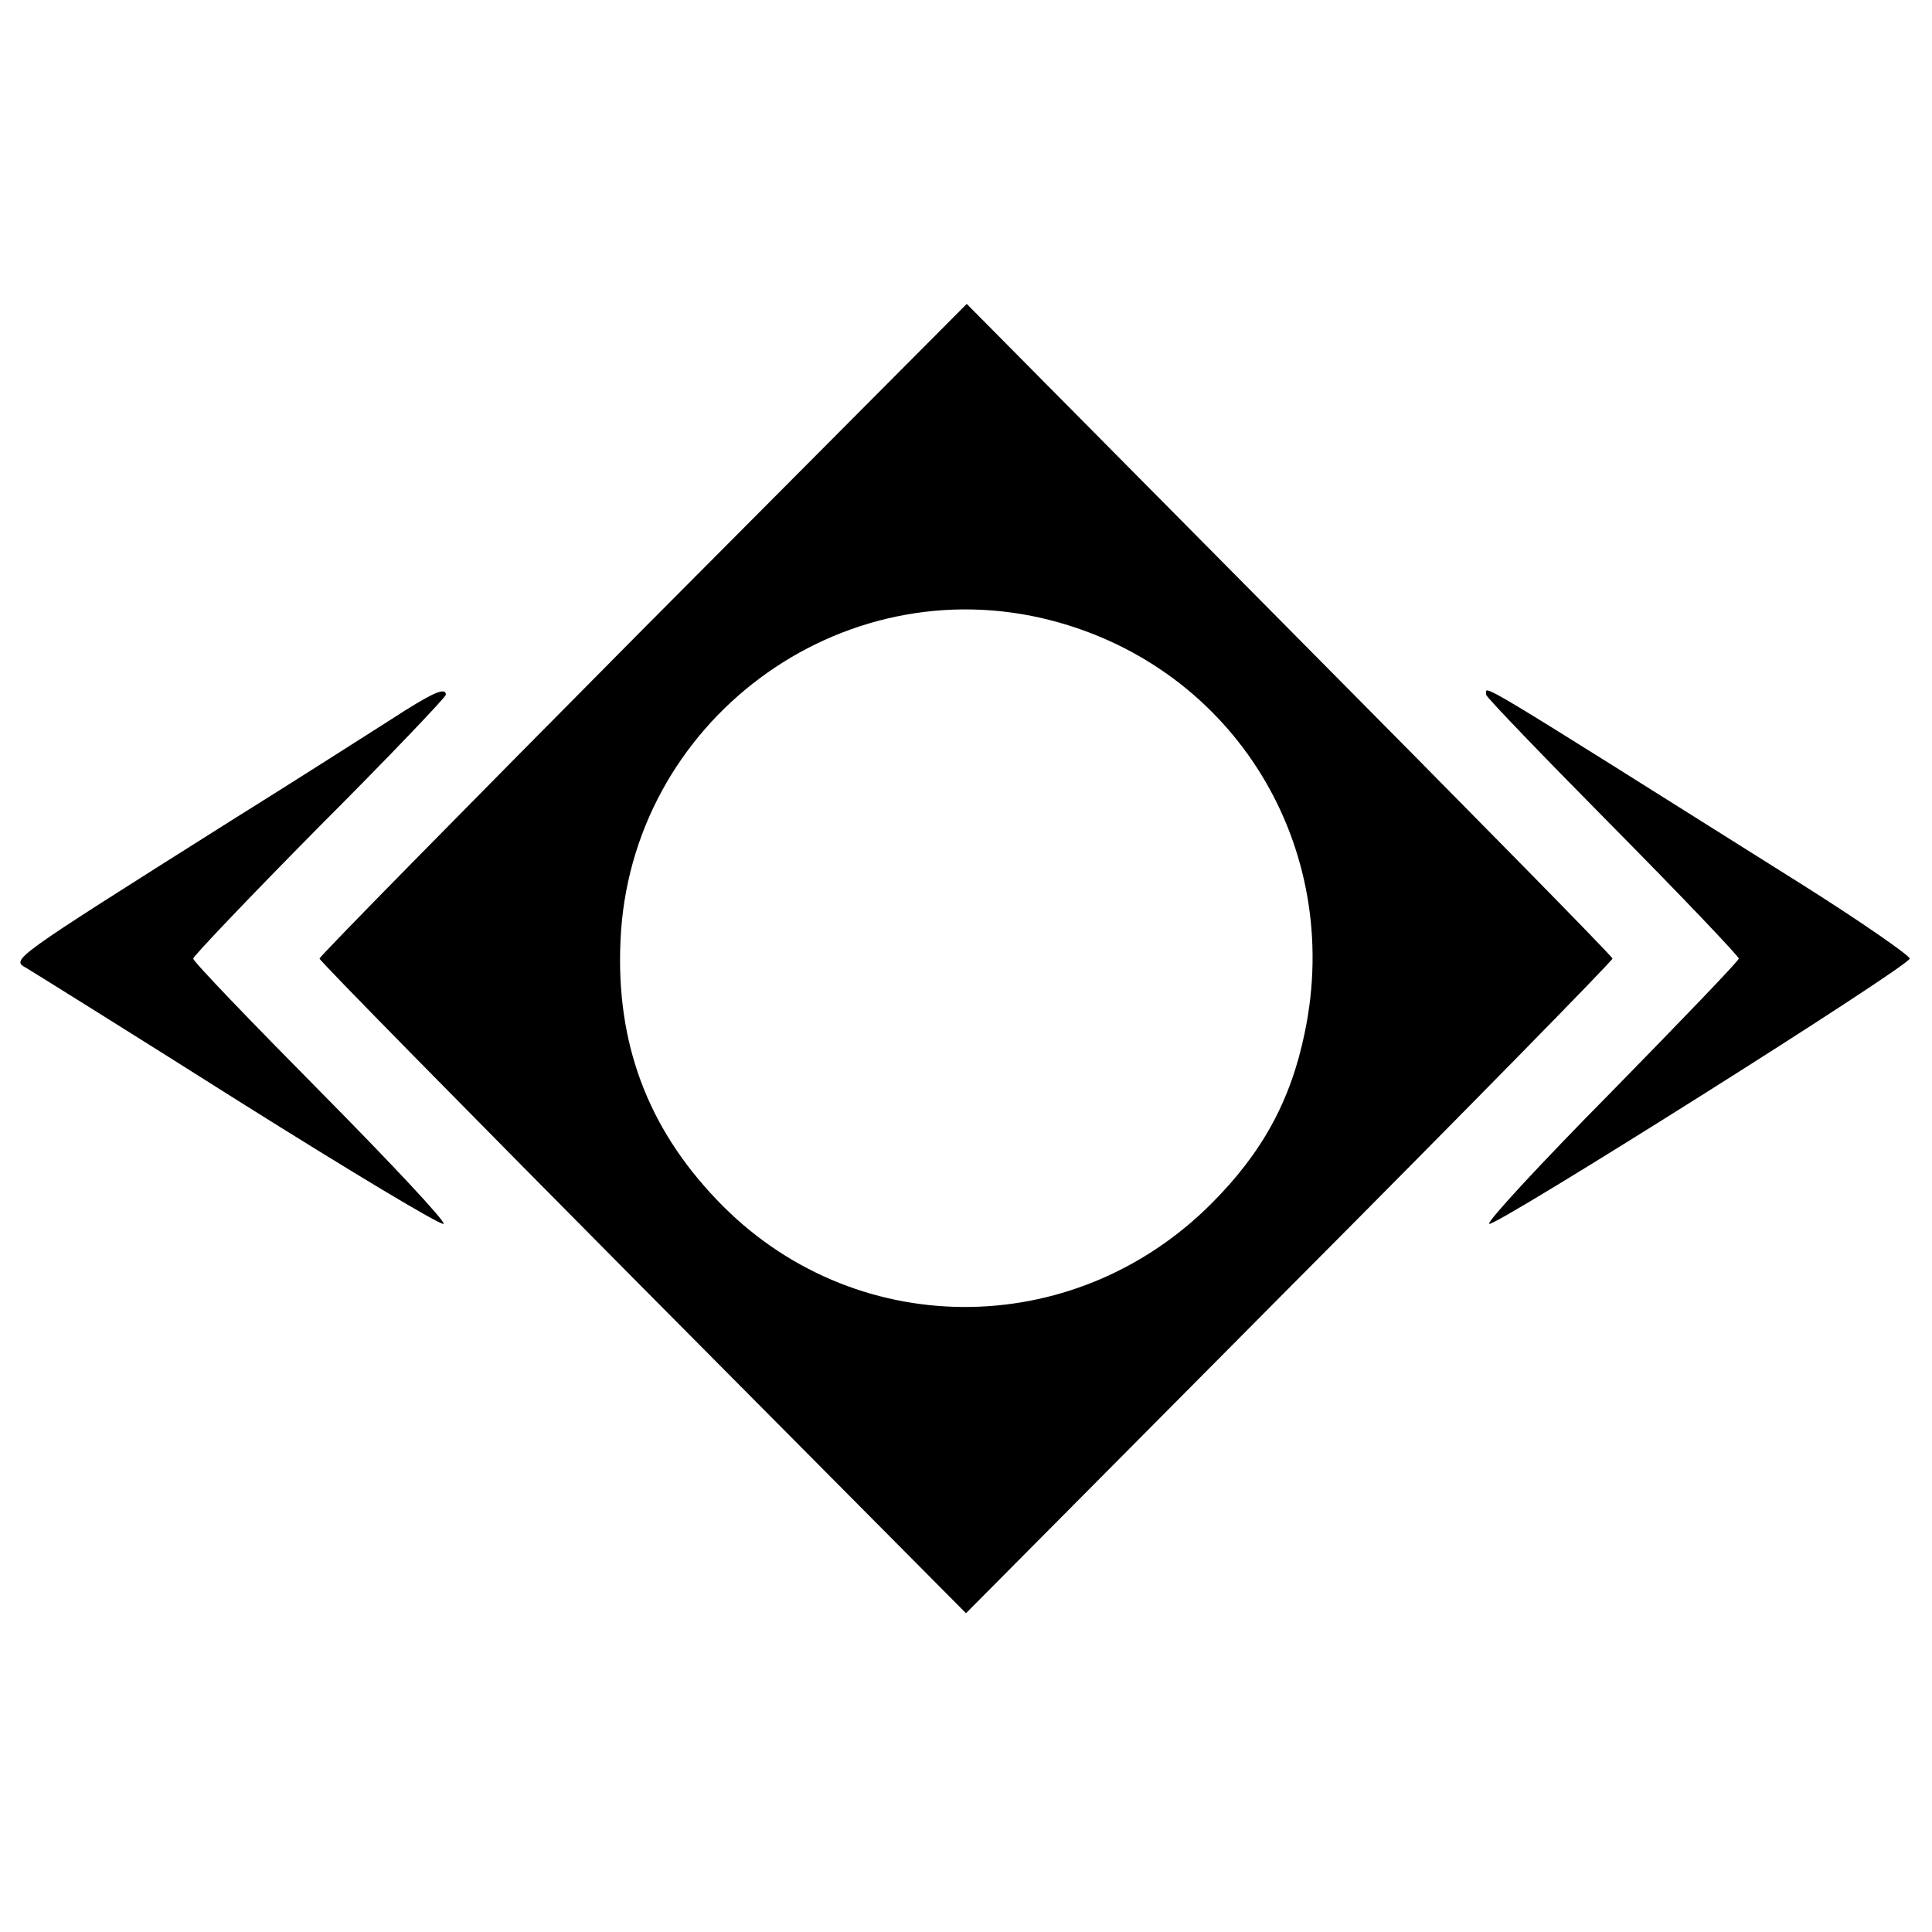 <svg version="1" xmlns="http://www.w3.org/2000/svg" width="346.667" height="346.667" viewBox="0 0 260 260"><path d="M86.5 84.7C62.6 108.8 43 128.7 43 129c0 .3 19.6 20.2 43.5 44.3l43.5 43.8 43.5-43.8c23.9-24 43.5-44 43.5-44.3 0-.3-19.6-20.2-43.5-44.3l-43.4-43.8-43.6 43.8zm55-1.2c24.6 6.4 39.3 30.4 34.1 55.4-1.9 9.3-5.8 16.3-12.6 23.1-18.7 18.7-48.4 18.5-66.5-.5-9.4-9.8-13.6-21.2-13-34.8 1.2-29.5 29.5-50.6 58-43.2z"/><path d="M52.5 96.9c-3.3 2.1-13 8.3-21.5 13.6-30.1 19-29.5 18.6-27.4 19.8 1 .6 14 8.7 28.7 18 14.8 9.3 27.1 16.7 27.4 16.4.3-.3-7.2-8.3-16.6-17.8C33.7 137.4 26 129.4 26 129c0-.3 7.6-8.3 17-17.8 9.4-9.4 17-17.4 17-17.7 0-1.1-1.8-.3-7.5 3.4zM200 93.5c0 .3 7.7 8.3 17 17.7 9.4 9.5 17 17.5 17 17.8 0 .3-7.7 8.3-17.1 17.9-9.4 9.5-16.8 17.5-16.5 17.8.6.6 56.6-34.7 56.6-35.7 0-.4-6.6-5-14.7-10.1-45-28.3-42.3-26.7-42.3-25.4z"/></svg>